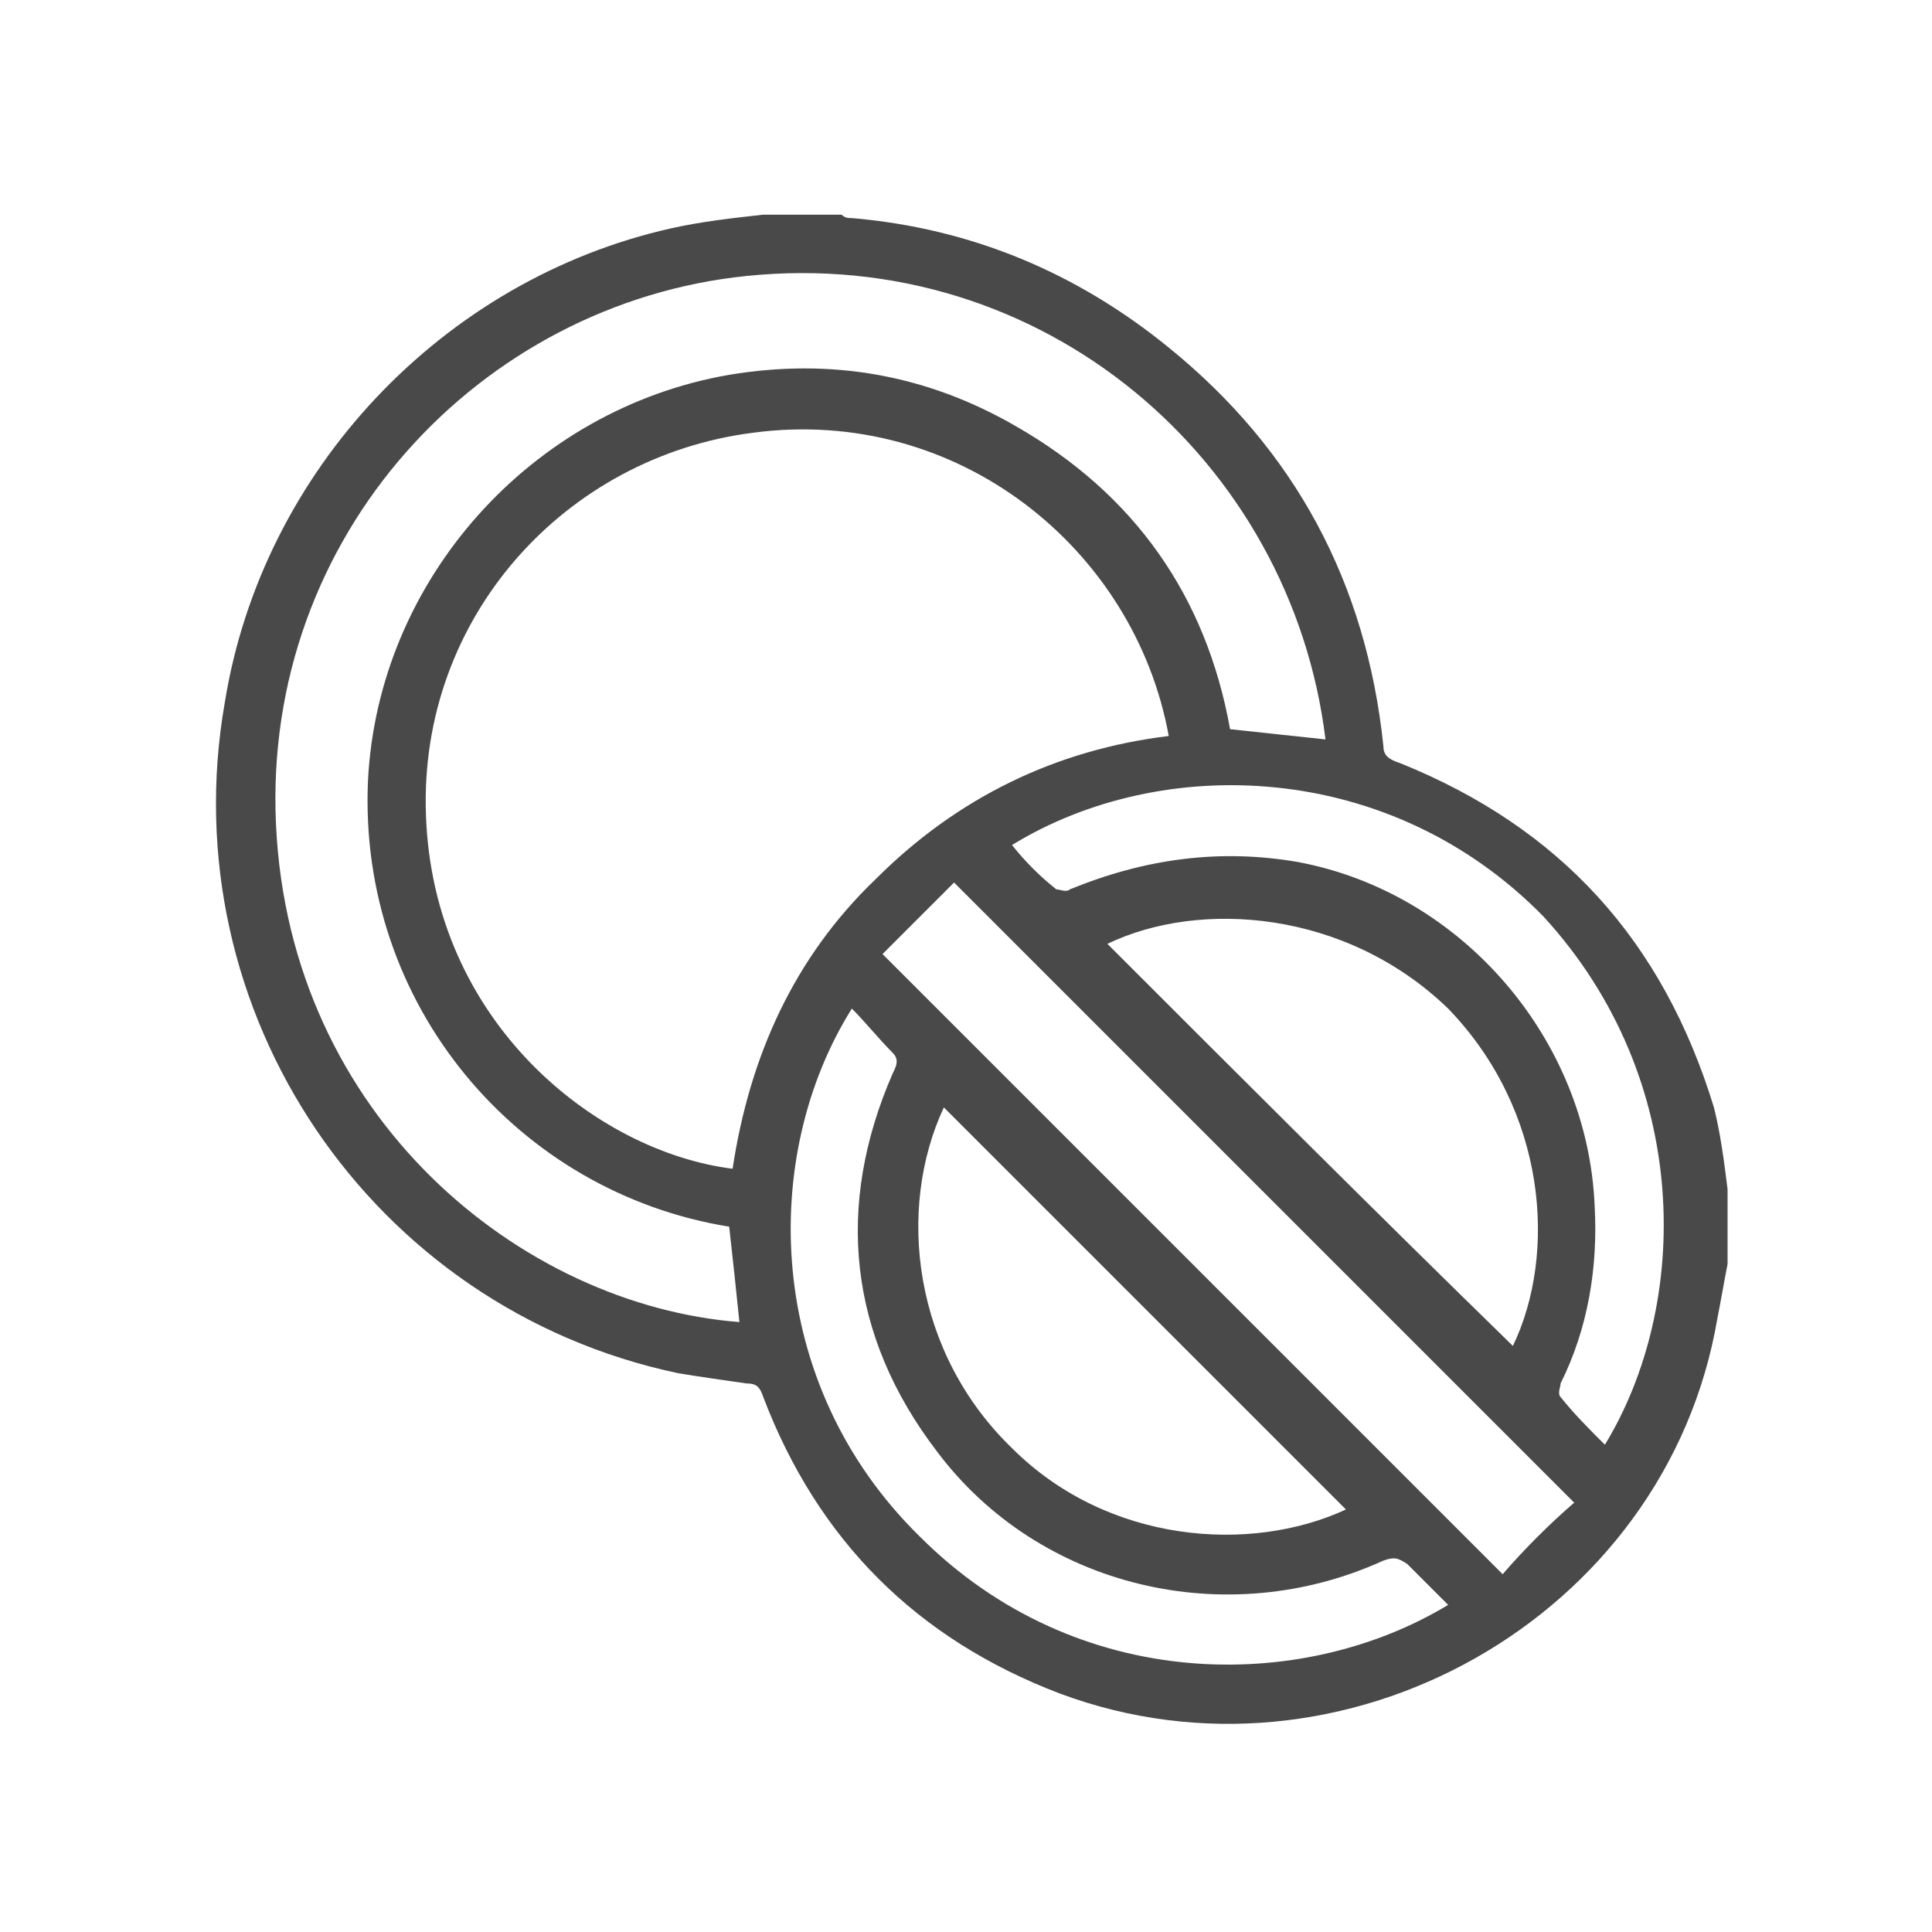 <?xml version="1.0" encoding="UTF-8"?> <!-- Generator: Adobe Illustrator 22.0.1, SVG Export Plug-In . SVG Version: 6.00 Build 0) --> <svg xmlns="http://www.w3.org/2000/svg" xmlns:xlink="http://www.w3.org/1999/xlink" id="Layer_1" x="0px" y="0px" viewBox="0 0 56.7 56.7" style="enable-background:new 0 0 56.7 56.7;" xml:space="preserve"> <style type="text/css"> .st0{fill:#494949;} .st1{fill:none;} </style> <g> <path class="st0" d="M-19,7.6c0.7,0.2,1.5,0.4,2.1,0.7c2.1,1.1,3.3,2.9,3.5,5.3c0.1,0.8-0.3,1.1-1.1,1.1c-3,0-5.9,0-8.9,0 c-0.1,0-0.3,0-0.4,0c0,0,0,0,0,0.1c0.1,0.1,0.2,0.1,0.4,0.2c5.1,2.7,8.4,6.8,9.7,12.4c0.1,0.6-0.1,1.1-0.6,1.2 c-0.5,0.1-0.9-0.2-1-0.8c-0.4-1.7-1-3.3-1.9-4.8c-1.8-3.1-4.4-5.4-7.6-6.8c-2.3-1-4.7-1.5-7.2-1.4c-3.9,0.2-7.3,1.5-10.2,4.1 c-3,2.6-4.8,5.9-5.4,9.8c-0.4,2.6-0.2,5.2,0.7,7.8c1,2.9,2.6,5.3,5,7.3c2.4,2,5.2,3.3,8.3,3.7c3,0.4,5.9,0,8.7-1.2 c3.2-1.3,5.7-3.5,7.5-6.4c0.9-1.4,1.5-3,2-4.7c0-0.1,0.1-0.2,0.1-0.3c0.2-0.4,0.5-0.6,0.9-0.5c0.4,0.1,0.7,0.5,0.6,0.9 c-0.1,0.6-0.3,1.1-0.4,1.6c-1.1,3.3-3,6.1-5.7,8.3c-2.4,1.9-5,3.2-8,3.7c-6.3,1.1-11.7-0.6-16.2-5.1c-2.8-2.8-4.5-6.1-5-10 c-0.8-6.1,1-11.4,5.5-15.7c1.4-1.3,3-2.4,4.7-3.3c-0.1,0-0.3,0-0.4,0c-3,0-5.9,0-8.9,0c-0.9,0-1.1-0.3-1.1-1.2 c0.1-2.9,2.4-5.5,5.3-5.9c0.1,0,0.2-0.1,0.3-0.1C-35.6,7.6-27.3,7.6-19,7.6z M-47.7,13.1c10.9,0,21.7,0,32.6,0 c-0.3-1.2-0.9-2.2-1.8-2.9c-0.9-0.7-1.9-0.9-3-0.9c-4.2,0-8.4,0-12.6,0c-3.5,0-6.9,0-10.4,0C-45.4,9.3-47.3,10.8-47.7,13.1z"></path> <path class="st0" d="M-17.3,31.2c0,7.8-6.4,14.1-14.1,14.1c-7.8,0-14.1-6.4-14.1-14.1c0-7.8,6.4-14.1,14.1-14.1 C-23.7,17.1-17.3,23.4-17.3,31.2z M-32.3,43.6c0-4,0-7.9,0-11.8c-3.9,0-7.8,0-11.6,0C-43.7,38-38.4,43.4-32.3,43.6z M-30.6,43.6 c6.4-0.3,11.5-5.8,11.6-11.8c-3.9,0-7.7,0-11.6,0C-30.6,35.8-30.6,39.7-30.6,43.6z M-32.3,30.2c0-3.8,0-7.6,0-11.4 c-6.9,0.4-11.4,6.4-11.6,11.4C-40,30.2-36.2,30.2-32.3,30.2z M-30.6,20.8c1.4,0.1,2.7,0.4,3.8,1.1c0.8,0.4,1.5,1,2.2,1.5 c0.4,0.3,0.4,0.7,0.2,1c-0.2,0.3-0.6,0.5-0.9,0.4c-0.2-0.1-0.4-0.2-0.5-0.3c-0.8-0.7-1.7-1.2-2.7-1.5c-0.7-0.2-1.4-0.4-2.1-0.5 c0,2.7,0,5.2,0,7.8c3.9,0,7.7,0,11.6,0c-0.4-6.4-6-11.3-11.6-11.4C-30.6,19.4-30.6,20.1-30.6,20.8z"></path> <path class="st0" d="M-13.4,31.2c0,0.5-0.4,0.8-0.8,0.8c-0.4,0-0.8-0.4-0.8-0.8c0-0.5,0.4-0.8,0.8-0.8 C-13.8,30.4-13.4,30.8-13.4,31.2z"></path> <path class="st0" d="M-27.1,36.6c0.4,0,0.8,0.4,0.8,0.8c0,0.4-0.4,0.8-0.8,0.8c-0.4,0-0.8-0.4-0.8-0.8 C-27.9,36.9-27.5,36.6-27.1,36.6z"></path> <path class="st0" d="M-26.5,40.3c0,0.4-0.4,0.8-0.8,0.8c-0.4,0-0.8-0.4-0.8-0.8c0-0.4,0.4-0.8,0.8-0.8 C-26.8,39.5-26.5,39.9-26.5,40.3z"></path> <path class="st0" d="M-24,36.9c0.4,0,0.8,0.4,0.8,0.8c0,0.4-0.4,0.8-0.8,0.8c-0.4,0-0.8-0.4-0.8-0.8C-24.8,37.2-24.5,36.9-24,36.9z "></path> <path class="st0" d="M-40.5,28.1c-0.4,0-0.8-0.4-0.8-0.8c0-0.4,0.4-0.8,0.8-0.8c0.4,0,0.8,0.4,0.8,0.8 C-39.7,27.7-40.1,28.1-40.5,28.1z"></path> <path class="st0" d="M-34,22.6c0,0.4-0.4,0.8-0.8,0.8c-0.4,0-0.8-0.4-0.8-0.8c0-0.4,0.4-0.8,0.8-0.8C-34.4,21.8-34,22.2-34,22.6z"></path> <path class="st0" d="M-38.2,24.9c-0.4,0-0.8-0.4-0.8-0.8c0-0.4,0.4-0.8,0.8-0.8c0.4,0,0.8,0.4,0.8,0.8 C-37.4,24.5-37.8,24.8-38.2,24.9z"></path> <path class="st0" d="M-33.7,26.1c0,0.4-0.4,0.8-0.8,0.8c-0.4,0-0.8-0.3-0.8-0.8c0-0.4,0.3-0.8,0.8-0.8 C-34.1,25.3-33.7,25.7-33.7,26.1z"></path> <path class="st0" d="M-36.9,28.6c-0.4,0-0.8-0.4-0.8-0.8c0-0.4,0.4-0.8,0.8-0.8c0.4,0,0.8,0.4,0.8,0.8 C-36.1,28.2-36.5,28.6-36.9,28.6z"></path> <path class="st0" d="M-23.2,25.3c0.4,0,0.8,0.4,0.8,0.8c0,0.4-0.4,0.8-0.8,0.8c-0.4,0-0.8-0.4-0.8-0.8 C-24,25.7-23.6,25.3-23.2,25.3z"></path> </g> <g> <path class="st1" d="M7.5,7.4v42h42v-42H7.5z M49.1,49.1H7.6V7.6h41.6V49.1z"></path> <rect x="7.6" y="7.6" class="st1" width="41.6" height="41.6"></rect> </g> <rect x="7.6" y="7.6" class="st1" width="41.6" height="41.6"></rect> <g> <path class="st0" d="M41.1,22.4c-0.3-0.1-0.5-0.2-0.5-0.5c-0.5-4.8-2.6-8.7-6.3-11.7c-2.7-2.2-5.8-3.5-9.3-3.8 c-0.1,0-0.2,0-0.3-0.1c-0.8,0-1.6,0-2.3,0c-0.9,0.1-1.8,0.2-2.7,0.4C13,8.2,7.7,13.8,6.6,20.6C5,29.7,10.9,38.4,19.9,40.3 c0.6,0.1,1.3,0.2,2,0.3c0.3,0,0.4,0.1,0.5,0.4c1.6,4.2,4.5,7.1,8.7,8.7c8.3,3.1,17.8-2.2,19.3-11c0.1-0.5,0.2-1.1,0.3-1.6 c0-0.7,0-1.4,0-2.2c-0.1-0.8-0.2-1.6-0.4-2.4C48.8,27.6,45.8,24.3,41.1,22.4z M8.1,24.2c-0.4-8.5,6-15.3,13.8-16.1 c8.7-0.9,16,5.4,17,13.6c-0.9-0.1-1.9-0.2-2.8-0.3c-0.7-3.9-2.8-6.9-6.3-8.9c-2.6-1.5-5.4-2-8.4-1.5c-5.8,1-10.3,6-10.6,11.9 c-0.3,6.6,4.4,12.1,10.6,13.1c0.1,0.9,0.2,1.8,0.3,2.8C15.3,38.3,8.5,32.8,8.1,24.2z M21.5,34.3c-4-0.5-8.8-4.3-9-10.4 c-0.2-5.8,4.1-10.5,9.6-11.2c6-0.8,11.2,3.4,12.2,8.9c-3.3,0.4-6.2,1.8-8.6,4.2C23.3,28.1,22,31,21.5,34.3z M27,45.1 c-4.6-4.5-4.7-11.2-2-15.5c0.4,0.4,0.8,0.9,1.2,1.3c0.2,0.2,0.1,0.4,0,0.6c-1.7,3.9-1.3,7.7,1.3,11.1c3,4,8.5,5.3,13.1,3.2 c0.3-0.1,0.4-0.1,0.7,0.1c0.4,0.4,0.8,0.8,1.2,1.2C38.2,49.7,31.6,49.7,27,45.1z M27.7,32.5c4,4,7.9,7.9,11.8,11.8 c-2.8,1.3-7,1-9.8-1.8C26.8,39.7,26.3,35.5,27.7,32.5z M44.1,46.2C38,40.1,32,34.1,25.9,28c0.7-0.7,1.4-1.4,2.1-2.1 c6,6,12,12,18.2,18.2C45.5,44.7,44.7,45.5,44.1,46.2z M32.5,27.7c2.7-1.3,7-1,10,1.9c2.9,3,3.2,7.2,1.9,9.9 C40.4,35.6,36.4,31.6,32.5,27.7z M47.1,42.4c-0.5-0.5-0.9-0.9-1.3-1.4c-0.1-0.1,0-0.3,0-0.4c0.8-1.6,1.1-3.4,1-5.2 c-0.2-4.9-3.9-9.2-8.7-10.1c-2.3-0.4-4.5-0.1-6.7,0.8c-0.1,0.1-0.3,0-0.4,0c-0.5-0.4-0.9-0.8-1.3-1.3c4.4-2.7,11.1-2.5,15.6,2.1 C49.7,31.7,49.6,38.3,47.1,42.4z"></path> </g> <g> <rect x="6.2" y="6.2" class="st1" width="44.3" height="44.3"></rect> <rect x="50.5" y="6.2" class="st1" width="0" height="44.3"></rect> </g> </svg> 